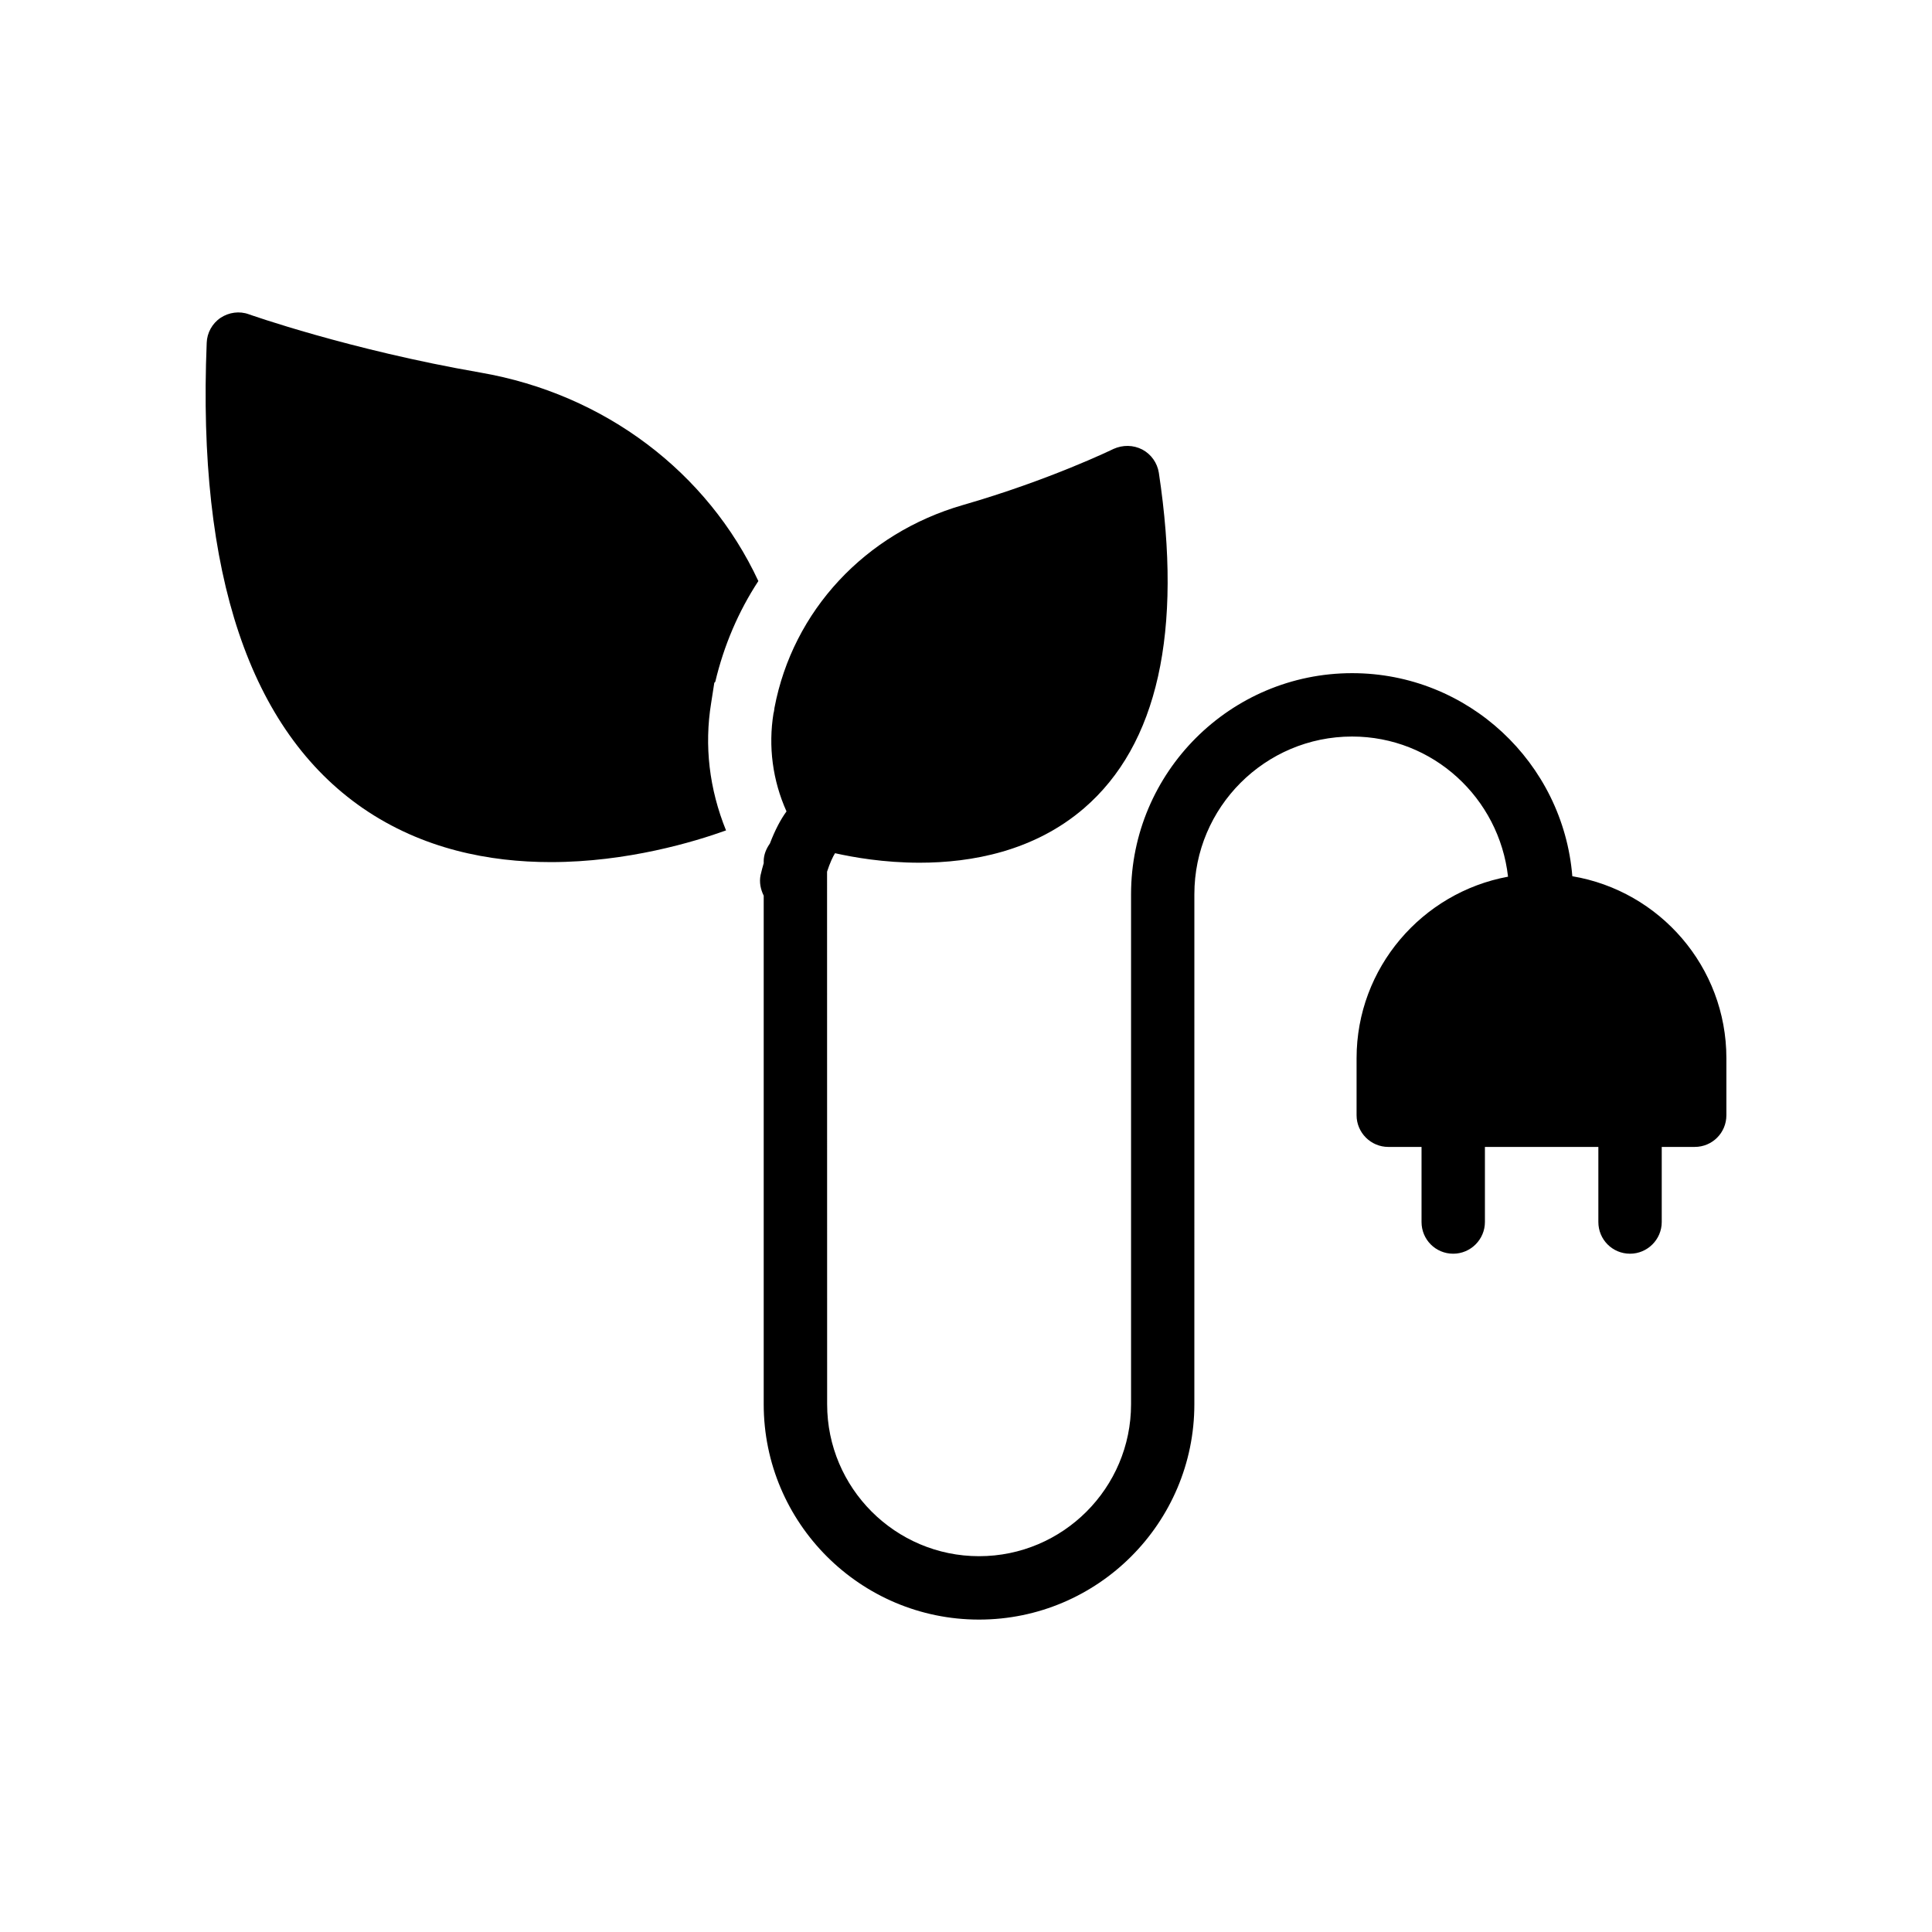 <?xml version="1.0" encoding="UTF-8"?>
<!-- Uploaded to: ICON Repo, www.svgrepo.com, Generator: ICON Repo Mixer Tools -->
<svg fill="#000000" width="800px" height="800px" version="1.1" viewBox="144 144 512 512" xmlns="http://www.w3.org/2000/svg">
 <g>
  <path d="m333.3 324.94 0.254-0.25c2.266-9.574 6.129-18.641 11.418-26.703-13.434-28.801-40.641-49.539-73.641-55.25-34.848-6.047-61.129-15.367-61.379-15.449-2.519-0.926-5.293-0.508-7.477 0.922-2.266 1.512-3.609 4.031-3.695 6.633-2.516 61.211 11.422 102.69 41.398 123.35 15.785 10.832 33.504 14.273 49.793 14.273 20.234 0 38.039-5.375 46.434-8.398-4.449-11-5.793-22.418-3.945-33.754z"/>
  <path d="m346.39 372.28v0.461c-0.281 1.043-0.582 2.012-0.828 3.164-0.395 1.93 0.016 3.809 0.828 5.461v134.78c0 31.465 25.602 57.062 57.062 57.062 31.465 0 57.062-25.602 57.062-57.062l0.004-135.16c0-23.047 18.75-41.797 41.801-41.797 21.453 0 38.977 16.309 41.324 37.141-22.797 4.203-40.137 24.184-40.137 48.105v15.113c0 4.617 3.777 8.398 8.398 8.398h8.816v19.902c0 4.617 3.695 8.398 8.398 8.398 4.617 0 8.398-3.777 8.398-8.398v-19.902h30.062v19.902c0 4.617 3.695 8.398 8.398 8.398 4.617 0 8.398-3.777 8.398-8.398v-19.902h8.734c4.703 0 8.398-3.777 8.398-8.398v-15.113c0-24.188-17.668-44.332-40.828-48.223-2.441-30.078-27.652-53.816-58.348-53.816-32.309 0-58.594 26.281-58.594 58.59v135.15c0 22.207-18.066 40.27-40.27 40.27-22.207 0-40.27-18.066-40.27-40.27l-0.02-141.13c0.742-2.301 1.512-3.922 2.109-4.898 4.871 1.09 12.93 2.519 22.418 2.519 13.77 0 30.312-3.023 43.578-14.441 19.48-16.793 26.199-46.688 19.816-88.922-0.422-2.602-2.016-4.871-4.367-6.129-2.434-1.258-5.207-1.258-7.641-0.168-0.168 0.086-16.879 8.23-39.887 14.863-25.945 7.473-45.09 28.047-49.961 53.738 0 0.086-0.168 1.344-0.254 1.43-1.426 8.816-0.25 17.801 3.441 26.031-1.508 2.062-3.027 4.898-4.398 8.504-0.957 1.363-1.648 2.941-1.648 4.746z"/>
 </g>
</svg>
